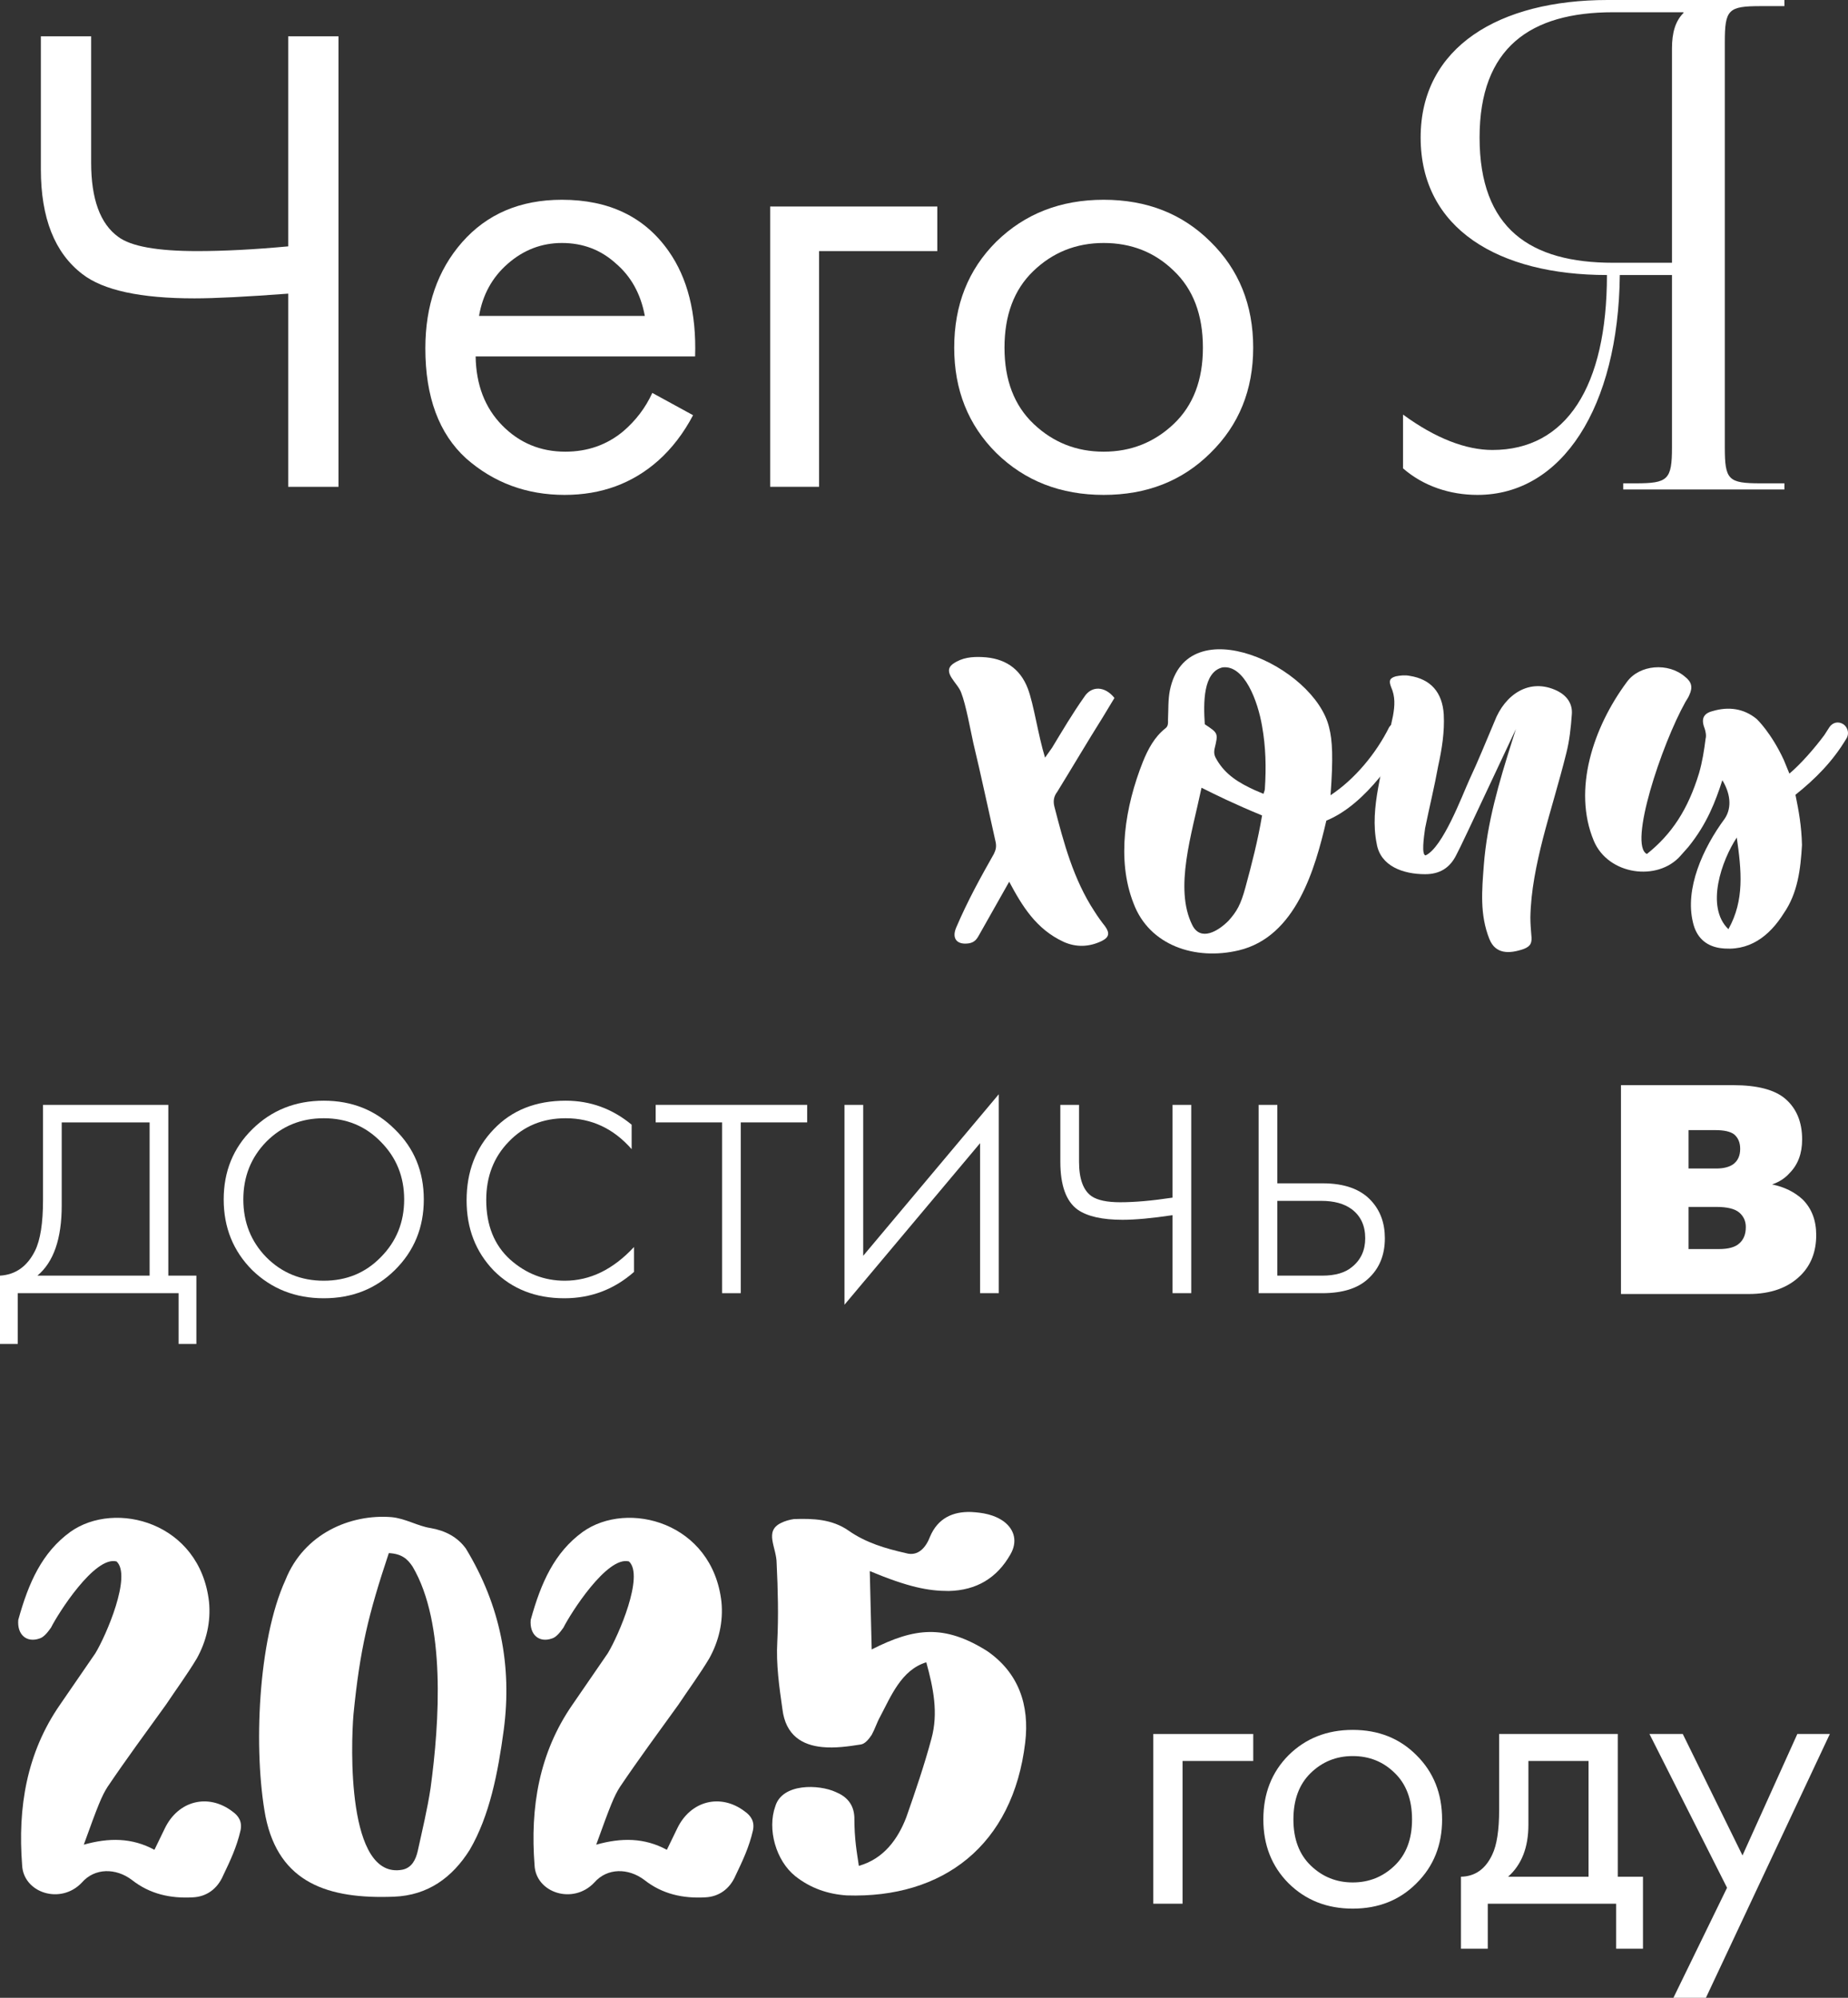 <?xml version="1.0" encoding="UTF-8"?> <svg xmlns="http://www.w3.org/2000/svg" width="407" height="440" viewBox="0 0 407 440" fill="none"><rect x="0" y="0" width="407" height="440" fill="#333333" stroke="none"/><path d="M63.473 107.215V64.673C54.194 65.367 47.31 65.714 42.821 65.714C30.949 65.714 22.718 63.929 18.129 60.359C12.043 55.699 9 48.013 9 37.303V8H20.074V35.816C20.074 43.848 22.069 49.302 26.06 52.178C28.854 54.261 34.64 55.302 43.419 55.302C49.306 55.302 55.99 54.955 63.473 54.261V8H74.547V107.215H63.473Z" fill="white"></path><path d="M143.662 86.539L152.641 91.448C150.545 95.414 148.001 98.736 145.008 101.414C139.322 106.471 132.438 109 124.357 109C115.976 109 108.743 106.323 102.657 100.968C96.671 95.513 93.678 87.431 93.678 76.722C93.678 67.301 96.372 59.516 101.76 53.368C107.247 47.121 114.58 43.997 123.758 43.997C134.134 43.997 141.966 47.765 147.253 55.302C151.443 61.252 153.389 68.987 153.089 78.507H104.753C104.852 84.754 106.798 89.811 110.589 93.679C114.38 97.546 119.019 99.48 124.506 99.48C129.395 99.48 133.635 97.993 137.227 95.018C140.02 92.638 142.165 89.811 143.662 86.539ZM105.501 69.582H142.015C141.117 64.723 138.973 60.855 135.58 57.979C132.288 55.004 128.347 53.517 123.758 53.517C119.269 53.517 115.278 55.054 111.786 58.128C108.394 61.103 106.299 64.921 105.501 69.582Z" fill="white"></path><path d="M169.618 107.215V45.484H206.432V55.302H180.392V107.215H169.618Z" fill="white"></path><path d="M266.572 99.778C260.387 105.926 252.555 109 243.077 109C233.599 109 225.718 105.926 219.432 99.778C213.247 93.629 210.154 85.894 210.154 76.573C210.154 67.152 213.247 59.368 219.432 53.219C225.718 47.071 233.599 43.997 243.077 43.997C252.555 43.997 260.387 47.071 266.572 53.219C272.857 59.368 276 67.152 276 76.573C276 85.894 272.857 93.629 266.572 99.778ZM258.491 59.616C254.301 55.55 249.163 53.517 243.077 53.517C236.991 53.517 231.803 55.599 227.513 59.764C223.323 63.83 221.228 69.433 221.228 76.573C221.228 83.713 223.373 89.316 227.663 93.381C231.953 97.447 237.091 99.48 243.077 99.48C249.063 99.48 254.201 97.447 258.491 93.381C262.781 89.316 264.926 83.713 264.926 76.573C264.926 69.334 262.781 63.681 258.491 59.616Z" fill="white"></path><path d="M254 419.282V381.901H276.011V387.846H260.442V419.282H254Z" fill="white"></path><path d="M311.969 414.779C308.271 418.502 303.588 420.363 297.922 420.363C292.255 420.363 287.542 418.502 283.784 414.779C280.086 411.055 278.237 406.372 278.237 400.727C278.237 395.022 280.086 390.308 283.784 386.585C287.542 382.862 292.255 381 297.922 381C303.588 381 308.271 382.862 311.969 386.585C315.727 390.308 317.606 395.022 317.606 400.727C317.606 406.372 315.727 411.055 311.969 414.779ZM307.138 390.458C304.632 387.996 301.56 386.765 297.922 386.765C294.283 386.765 291.181 388.026 288.616 390.548C286.111 393.01 284.858 396.403 284.858 400.727C284.858 405.05 286.141 408.443 288.706 410.905C291.271 413.367 294.343 414.598 297.922 414.598C301.501 414.598 304.573 413.367 307.138 410.905C309.703 408.443 310.985 405.05 310.985 400.727C310.985 396.343 309.703 392.92 307.138 390.458Z" fill="white"></path><path d="M330.17 381.901H356.297V413.337H361.845V429.191H355.939V419.282H327.665V429.191H321.759V413.337C324.861 413.277 327.158 411.656 328.649 408.473C329.663 406.371 330.17 403.069 330.17 398.565V381.901ZM349.855 413.337V387.846H336.612V401.898C336.612 406.882 335.121 410.695 332.138 413.337H349.855Z" fill="white"></path><path d="M368.552 440L380.363 415.769L363.273 381.901H370.61L383.763 408.653L395.842 381.901H403L375.71 440H368.552Z" fill="white"></path><path d="M230.16 166.867C228.622 161.898 227.699 155.17 226.365 151.651C224.622 147.096 221.134 144.922 216.314 144.715C214.057 144.612 211.903 144.819 209.954 146.164C207.288 148.028 210.98 150.408 211.698 152.582C212.724 155.17 213.75 160.863 214.365 163.658C216.109 170.904 217.647 178.254 219.288 185.499C219.493 186.535 219.288 187.259 218.878 188.087C216.006 193.159 213.134 198.335 210.57 204.339C209.544 206.823 210.878 208.169 213.442 207.755C214.57 207.548 215.083 206.927 215.596 205.995L222.263 194.195C225.135 199.577 228.212 204.65 234.263 207.444C237.032 208.687 239.904 208.583 242.674 207.237C244.315 206.409 244.417 205.478 243.392 204.028C242.571 202.993 241.751 201.855 241.033 200.716C236.417 193.677 234.263 185.603 232.212 177.632C231.904 176.39 232.109 175.355 232.827 174.424C236.212 168.937 239.494 163.348 242.879 157.965L245.443 153.721C243.392 151.133 240.417 150.926 238.776 153.514C236.212 157.137 233.955 160.967 231.699 164.693L230.16 166.867Z" fill="white"></path><path d="M309.138 159.518C308.01 158.689 306.676 159.104 305.958 160.139C303.086 165.935 298.368 171.629 293.035 175.148C293.65 166.867 293.445 163.037 292.727 160.242C289.547 146.682 261.341 133.743 257.649 152.065C257.238 154.135 257.341 156.309 257.238 158.482C257.238 159.207 257.341 159.932 256.623 160.449C254.264 162.312 252.828 165.004 251.7 167.799C247.802 177.632 245.853 189.329 249.648 198.956C253.136 208.272 263.29 211.585 272.829 209.308C285.445 206.306 289.65 191.296 292.112 180.738C301.24 177.011 308.01 165.521 309.753 162.726C310.369 161.691 310.163 160.242 309.138 159.518ZM269.239 146.992C274.06 146.371 277.034 154.445 277.957 159.932C278.778 164.486 278.88 169.041 278.573 173.699C278.573 174.009 278.47 174.217 278.265 174.838L276.316 174.009C272.931 172.457 269.957 170.697 268.008 167.385C267.495 166.557 267.29 165.935 267.495 164.9C268.316 161.484 268.316 161.484 265.341 159.518C265.034 154.859 264.931 148.028 269.239 146.992ZM274.265 195.54C273.239 199.267 272.418 200.716 270.572 202.786C268.316 205.064 264.418 207.444 262.572 203.718C258.572 195.644 262.469 183.74 264.623 173.492C267.495 174.941 271.906 177.115 277.957 179.599C277.034 185.085 275.701 190.261 274.265 195.54Z" fill="white"></path><path d="M333.868 160.553L332.945 163.451C330.175 172.25 327.509 181.152 326.791 190.572C326.38 196.058 325.868 201.441 328.022 206.823C329.355 210.136 332.329 210.136 335.612 208.997C337.15 208.376 337.458 207.651 337.253 205.892C337.15 204.65 337.048 203.407 337.048 202.062C337.15 196.161 338.381 190.365 339.817 184.671C341.458 178.357 343.407 172.146 344.945 165.935C345.663 163.141 345.971 160.242 346.176 157.344C346.381 154.963 345.048 153.203 342.996 152.168C336.842 149.166 331.406 152.996 329.15 158.896C327.304 163.244 325.56 167.592 323.611 171.732C321.97 175.355 317.765 186.638 313.97 188.398C313.047 188.294 313.559 184.568 313.867 182.394C314.79 177.839 315.919 173.285 316.739 168.73C317.56 165.004 318.175 161.174 317.97 157.344C317.662 152.479 315.098 149.58 310.482 148.856C309.457 148.649 308.431 148.752 307.405 148.959C305.969 149.373 305.867 149.994 306.38 151.34C307.303 153.41 307.2 155.377 306.79 157.654C305.662 162.934 304.431 168.316 303.508 173.595C302.79 177.632 302.38 181.773 303.2 185.81C304.021 190.779 309.046 192.538 313.867 192.538C317.047 192.538 319.303 191.193 320.739 188.294C321.765 186.328 322.688 184.361 333.868 160.553Z" fill="white"></path><path d="M405.993 159.518C404.865 158.793 403.634 159.104 402.916 160.139L401.788 161.898C399.634 164.797 396.66 168.213 394.095 170.387L392.865 167.385C390.095 161.381 386.916 158.379 386.916 158.379C384.044 155.998 380.659 155.584 377.172 156.619C375.12 157.137 374.607 158.379 375.428 160.449C375.633 161.07 375.838 162.002 375.633 162.726C375.325 165.211 374.915 167.799 374.197 170.283C371.736 178.357 368.146 183.74 362.71 188.087C358.607 186.121 365.889 164.072 371.223 154.549C371.53 154.031 371.838 153.617 372.043 153.1C372.864 151.34 372.556 150.201 371.12 149.063C367.428 145.854 361.068 146.371 358.299 150.201C350.914 160.139 346.299 173.906 351.017 185.189C354.196 192.745 365.069 194.195 370.094 188.501L371.838 186.535C375.941 181.462 377.787 176.597 379.326 171.836C380.967 174.527 381.582 177.736 379.838 180.324C375.018 186.845 371.018 195.747 372.864 203.2C373.582 206.306 375.531 208.272 378.71 208.79C385.172 209.722 389.685 206.202 392.865 201.13C395.942 196.679 396.557 191.4 396.865 186.121C396.762 181.877 396.147 178.564 395.429 175.045C399.839 171.525 403.634 167.695 406.609 162.726C407.327 161.691 407.019 160.242 405.993 159.518ZM380.659 204.65C375.531 199.681 379.223 189.433 382.505 184.464C383.531 191.71 384.249 198.232 380.659 204.65Z" fill="white"></path><path d="M9.474 243.338H37.07V280.954H43.249V296H39.336V284.817H3.913V296H0V280.954C3.432 280.75 6.007 278.921 7.723 275.464C8.89 273.092 9.474 269.364 9.474 264.281V243.338ZM32.952 280.954V247.201H13.592V265.501C13.592 272.821 11.808 277.972 8.238 280.954H32.952Z" fill="white"></path><path d="M55.547 248.726C59.803 244.524 65.055 242.423 71.302 242.423C77.549 242.423 82.766 244.524 86.954 248.726C91.21 252.861 93.338 258.012 93.338 264.179C93.338 270.347 91.21 275.532 86.954 279.734C82.766 283.868 77.549 285.935 71.302 285.935C65.055 285.935 59.803 283.868 55.547 279.734C51.359 275.532 49.266 270.347 49.266 264.179C49.266 258.012 51.359 252.861 55.547 248.726ZM58.636 276.887C62.069 280.344 66.29 282.072 71.302 282.072C76.313 282.072 80.501 280.344 83.865 276.887C87.297 273.431 89.013 269.195 89.013 264.179C89.013 259.164 87.297 254.928 83.865 251.471C80.501 248.015 76.313 246.287 71.302 246.287C66.29 246.287 62.069 248.015 58.636 251.471C55.272 254.928 53.59 259.164 53.59 264.179C53.59 269.195 55.272 273.431 58.636 276.887Z" fill="white"></path><path d="M139.113 247.71V253.098C135.131 248.557 130.292 246.287 124.594 246.287C119.514 246.287 115.326 248.015 112.031 251.471C108.736 254.86 107.088 259.13 107.088 264.281C107.088 269.839 108.839 274.21 112.34 277.396C115.841 280.513 119.857 282.072 124.388 282.072C129.948 282.072 135.028 279.598 139.628 274.651V280.14C135.234 284.004 130.12 285.935 124.285 285.935C117.969 285.935 112.786 283.902 108.736 279.835C104.754 275.701 102.763 270.55 102.763 264.383C102.763 258.079 104.754 252.861 108.736 248.726C112.718 244.524 118.004 242.423 124.594 242.423C130.017 242.423 134.857 244.185 139.113 247.71Z" fill="white"></path><path d="M159.026 284.817V247.201H144.404V243.338H177.768V247.201H163.145V284.817H159.026Z" fill="white"></path><path d="M185.989 243.338H190.108V276.582L219.971 241V284.817H215.852V251.776L185.989 287.359V243.338Z" fill="white"></path><path d="M258.239 284.817V267.636C253.708 268.314 250.035 268.652 247.221 268.652C242.758 268.652 239.463 267.907 237.335 266.416C234.795 264.586 233.525 261.062 233.525 255.843V243.338H237.644V255.843C237.644 259.638 238.571 262.18 240.424 263.468C241.729 264.349 243.823 264.789 246.706 264.789C249.932 264.789 253.777 264.45 258.239 263.773V243.338H262.358V284.817H258.239Z" fill="white"></path><path d="M277.197 243.338H281.316V260.621H291.305C296.11 260.621 299.68 261.909 302.014 264.484C304.005 266.653 305 269.398 305 272.719C305 276.447 303.764 279.429 301.293 281.665C299.028 283.766 295.664 284.817 291.202 284.817H277.197V243.338ZM281.316 280.954H291.202C294.085 280.954 296.282 280.31 297.792 279.022C299.714 277.463 300.675 275.362 300.675 272.719C300.675 269.94 299.68 267.805 297.689 266.314C296.041 265.094 293.81 264.484 290.996 264.484H281.316V280.954Z" fill="white"></path><path d="M357 239H381.704C387.01 239 390.835 239.997 393.178 241.991C395.659 244.123 396.899 247.114 396.899 250.964C396.899 254.058 395.969 256.534 394.108 258.39C393.143 259.49 391.869 260.315 390.284 260.865C392.971 261.416 395.211 262.516 397.002 264.166C399.001 266.16 400 268.773 400 272.004C400 275.649 398.863 278.605 396.589 280.874C393.833 283.625 390.008 285 385.115 285H357V239ZM371.885 257.359H377.983C379.568 257.359 380.808 257.049 381.704 256.43C382.738 255.674 383.255 254.54 383.255 253.027C383.255 251.652 382.807 250.586 381.911 249.83C381.084 249.211 379.706 248.901 377.776 248.901H371.885V257.359ZM371.885 275.099H378.603C380.671 275.099 382.152 274.686 383.048 273.861C384.013 273.036 384.495 271.833 384.495 270.251C384.495 268.945 384.013 267.879 383.048 267.054C382.083 266.229 380.395 265.816 377.983 265.816H371.885V275.099Z" fill="white"></path><path d="M357.49 107.801H393V106.451H387.778C380.616 106.451 379.87 105.702 379.87 98.505V9.296C379.87 2.099 380.616 1.349 387.778 1.349H393V0H354.059C330.187 0 312.879 10.345 312.879 30.286C312.879 50.377 330.037 60.572 353.909 60.572C353.909 85.161 344.957 99.105 328.694 99.105C322.876 99.105 316.162 96.556 309 91.308V103.153C313.476 107.051 319.295 109 325.412 109C344.062 109 356.446 89.659 356.744 60.572H368.233V98.505C368.233 105.702 367.337 106.451 360.176 106.451H357.49V107.801ZM368.233 57.873H355.252C337.05 57.873 325.86 50.377 325.86 30.286C325.86 10.495 337.05 2.699 355.252 2.699H370.769V2.849C368.979 4.648 368.233 7.197 368.233 10.645V57.873Z" fill="white"></path><path d="M191.556 346.022L191.981 363.279C201.458 358.47 207.965 357.762 217.3 363.562C224.373 368.371 226.777 375.585 225.787 383.789C223.1 406.421 207.682 418.161 186.464 417.454C182.362 417.171 178.543 415.898 175.148 413.211C170.905 409.816 168.924 402.885 170.763 397.793C172.319 392.7 180.382 392.983 184.06 394.681C186.464 395.671 188.02 397.368 188.162 400.197C188.162 405.29 188.727 407.977 189.152 410.947C194.668 409.392 197.78 405.007 199.619 400.197C201.599 394.539 203.58 388.74 205.136 382.94C206.692 377.282 205.56 371.766 204.004 366.108C198.487 367.805 196.224 373.605 193.82 378.131C193.112 379.404 192.688 380.819 191.981 382.092C191.415 382.94 190.566 384.072 189.576 384.214C186.889 384.638 183.918 385.062 181.089 384.779C176.704 384.355 173.027 382.233 172.319 376.434C171.612 371.483 170.905 366.532 171.188 361.582C171.471 355.924 171.329 350.124 171.046 344.325C171.046 340.789 168.217 337.252 172.036 335.413C172.885 334.989 173.875 334.706 174.865 334.565C179.109 334.423 183.211 334.565 186.889 337.111C190.708 339.798 195.093 341.071 199.478 342.062C202.307 342.91 204.004 340.647 204.853 338.384C206.55 334.423 209.803 332.867 213.905 333.009C216.452 333.15 218.998 333.575 221.119 335.131C223.524 336.969 224.09 339.657 222.534 342.344C219.563 347.578 215.037 350.266 208.955 350.407C204.428 350.407 200.043 349.558 191.556 346.022Z" fill="white"></path><path d="M124.095 358.47C123.388 359.46 122.539 360.591 121.549 360.874C118.72 361.865 116.598 360.026 116.881 356.772C119.144 348.568 122.115 341.92 128.338 337.394C138.24 330.321 156.911 335.272 158.892 352.812C159.316 357.197 158.326 361.44 156.204 365.259C154.082 368.796 151.678 372.049 149.414 375.444C145.029 381.526 140.645 387.467 136.543 393.549C135.269 395.529 134.421 397.651 131.309 406.28C136.825 404.724 141.918 404.724 146.868 407.411L149.132 402.743C152.102 396.52 158.75 394.964 163.984 398.924C165.398 399.914 166.247 401.187 165.823 403.168C164.974 406.845 163.559 409.816 162.003 413.069C160.73 416.04 158.326 417.737 155.355 417.879C150.405 418.161 145.878 417.171 141.918 414.059C138.381 411.372 133.714 411.372 130.885 414.625C126.217 419.576 118.013 416.888 117.73 410.806C116.74 398.076 118.72 386.052 126.075 375.444L133.855 364.128C136.26 360.167 141.918 347.012 138.523 343.9C133.714 342.627 125.651 355.358 124.095 358.47Z" fill="white"></path><path d="M62.858 348.002C66.96 337.677 77.286 333.433 86.198 334.14C89.309 334.423 91.997 336.121 94.826 336.545C98.079 337.111 100.767 338.525 102.606 341.071C110.244 353.66 112.79 366.957 110.951 380.96C109.678 390.437 107.839 399.914 103.454 407.411C99.635 413.494 94.26 417.454 86.763 417.737C72.335 418.303 61.444 414.767 58.474 400.056C55.786 385.628 56.776 361.299 62.858 348.002ZM85.632 342.062C81.105 355.641 79.267 363.279 77.852 377.565C77.286 384.214 76.296 414.059 88.602 411.796C90.724 411.372 91.573 409.533 91.997 407.694C92.987 403.168 94.119 398.5 94.826 393.832C96.806 379.263 98.221 357.48 90.865 345.032C89.734 343.335 88.461 342.203 85.632 342.062Z" fill="white"></path><path d="M11.239 358.47C10.532 359.46 9.683 360.591 8.693 360.874C5.864 361.865 3.742 360.026 4.025 356.772C6.289 348.568 9.259 341.92 15.483 337.394C25.384 330.321 44.056 335.272 46.036 352.812C46.46 357.197 45.47 361.44 43.348 365.259C41.227 368.796 38.822 372.049 36.559 375.444C32.174 381.526 27.789 387.467 23.687 393.549C22.414 395.529 21.565 397.651 18.453 406.28C23.97 404.724 29.062 404.724 34.013 407.411L36.276 402.743C39.246 396.52 45.894 394.964 51.128 398.924C52.542 399.914 53.391 401.187 52.967 403.168C52.118 406.845 50.704 409.816 49.148 413.069C47.875 416.04 45.47 417.737 42.5 417.879C37.549 418.161 33.023 417.171 29.062 414.059C25.526 411.372 20.858 411.372 18.029 414.625C13.361 419.576 5.157 416.888 4.874 410.806C3.884 398.076 5.864 386.052 13.22 375.444L20.999 364.128C23.404 360.167 29.062 347.012 25.667 343.9C20.858 342.627 12.795 355.358 11.239 358.47Z" fill="white"></path></svg> 